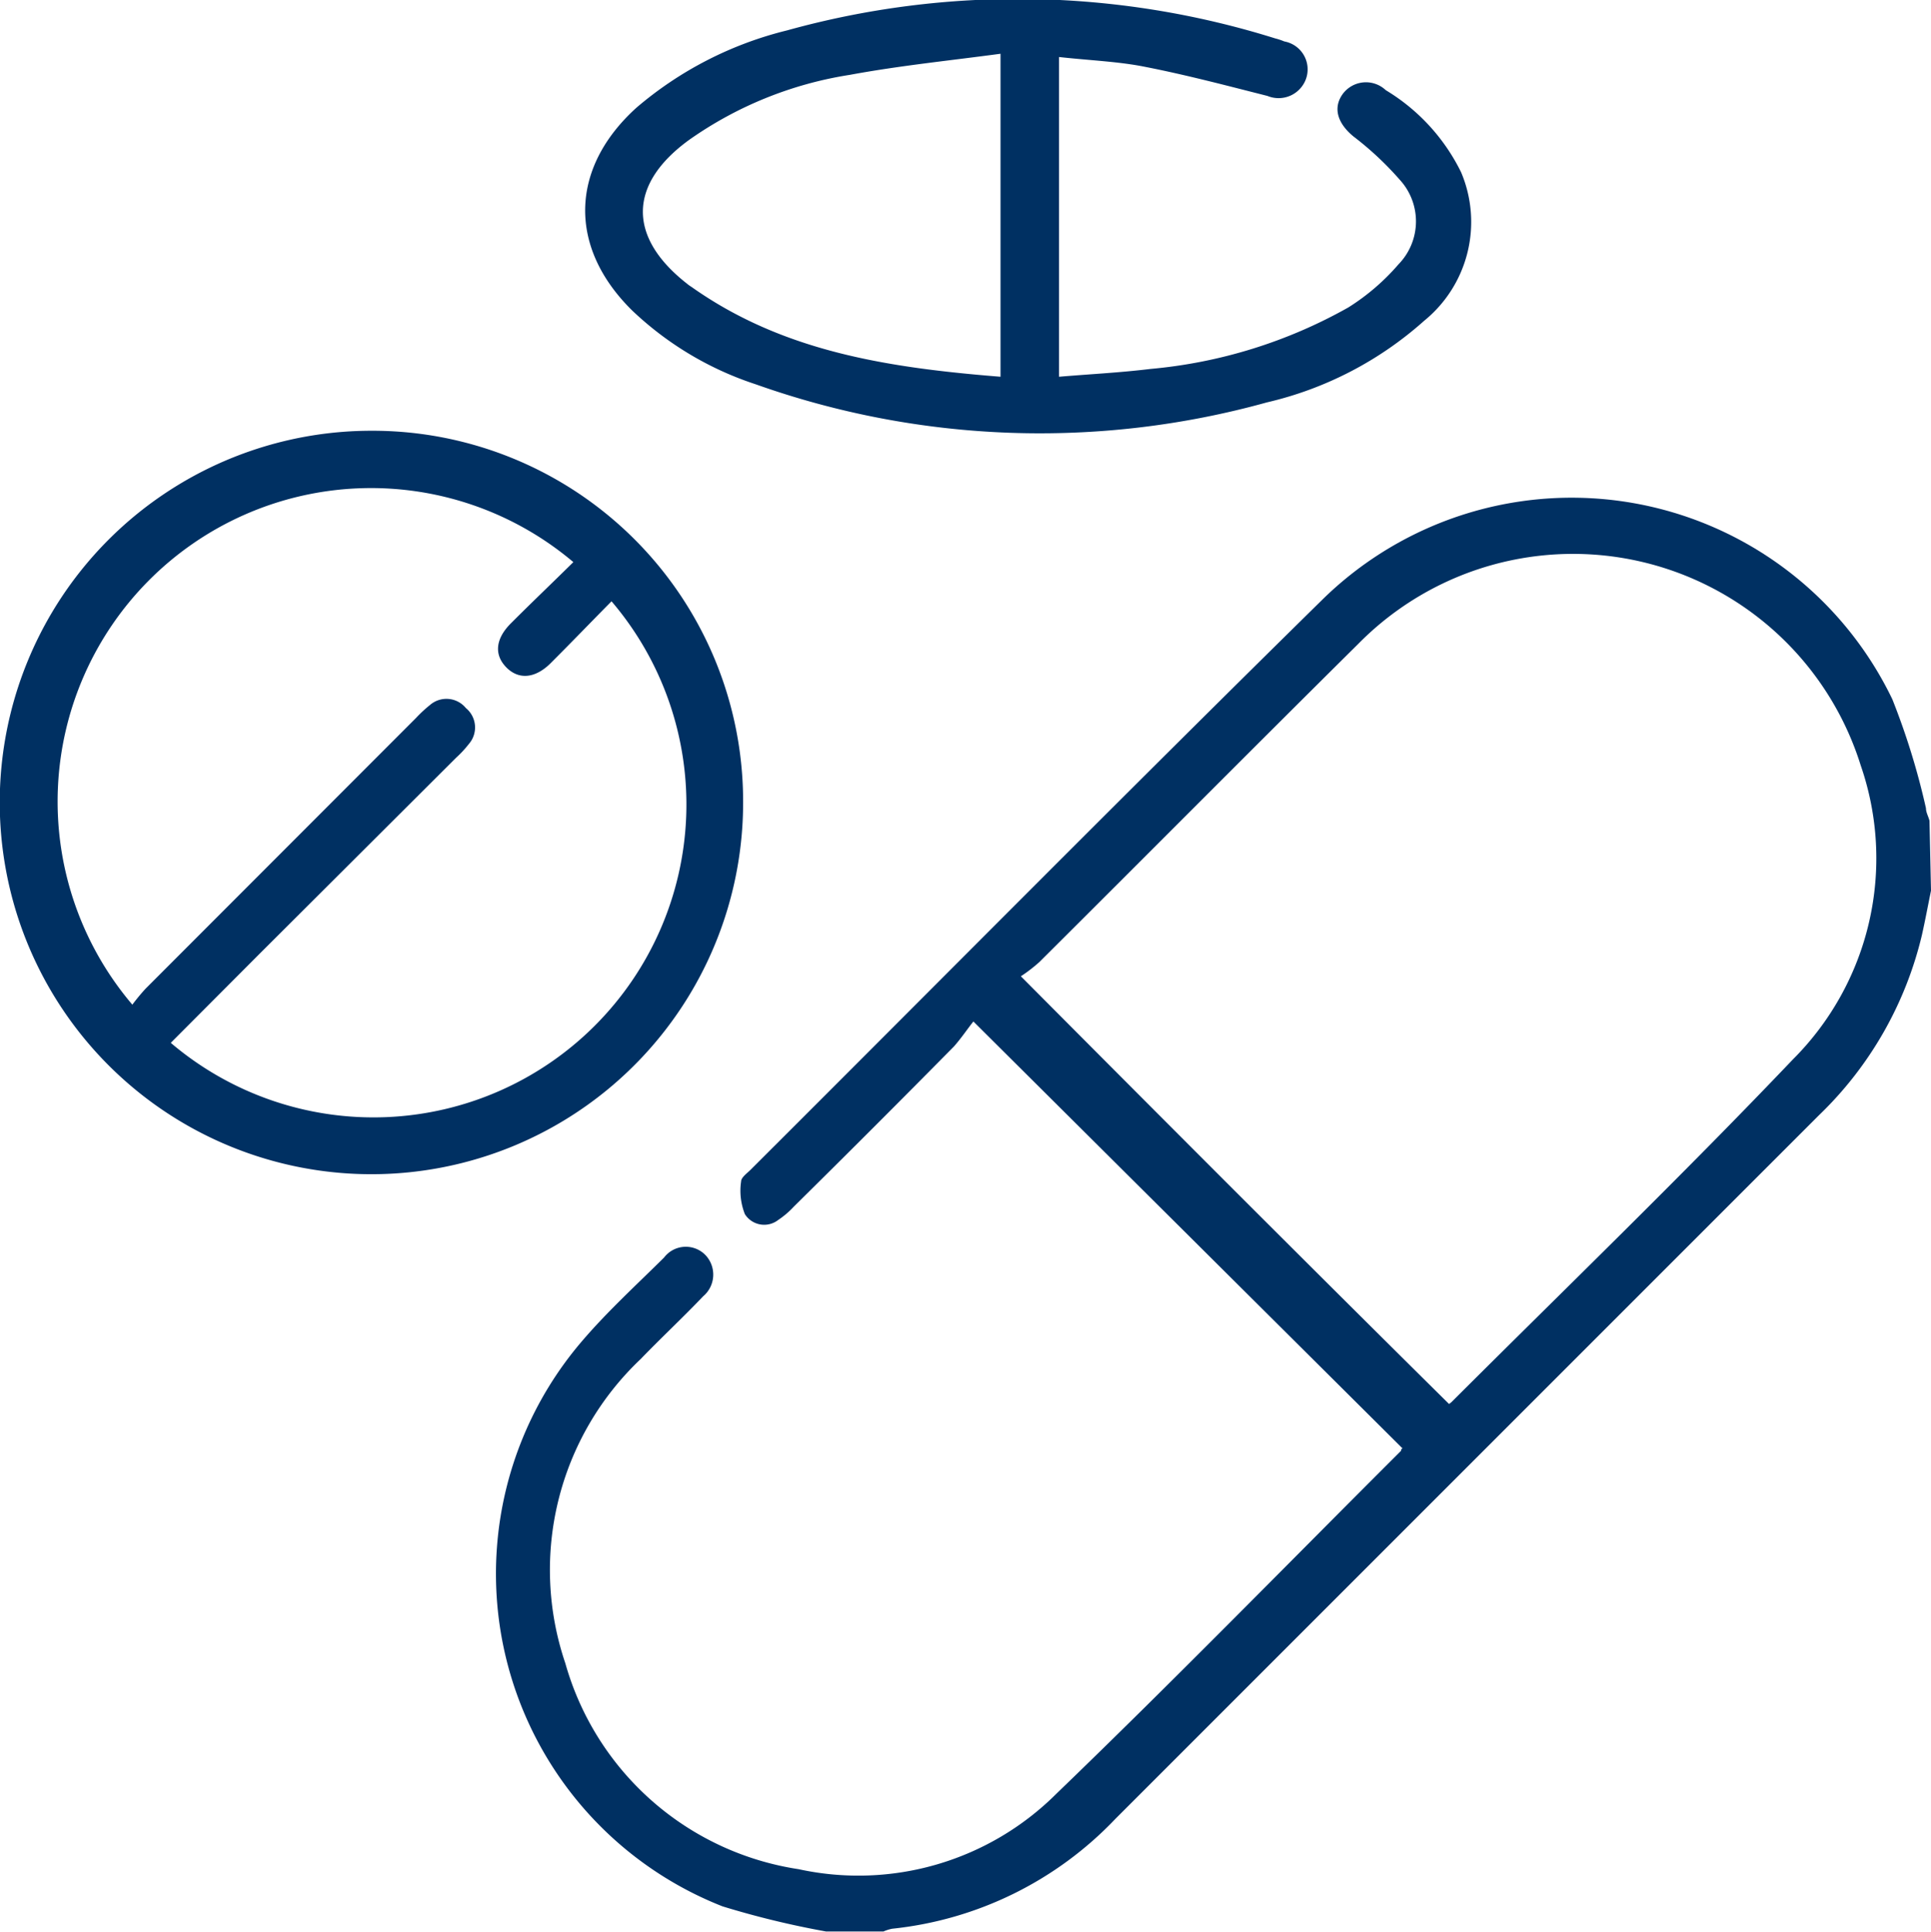 <svg xmlns="http://www.w3.org/2000/svg" viewBox="0 0 76.89 76.91"><defs><style>.cls-1{fill:#003062;}</style></defs><g id="Capa_2" data-name="Capa 2"><g id="Capa_1-2" data-name="Capa 1"><path class="cls-1" d="M76.89,35.46c-.12.59-.23,1.18-.36,1.76a14.64,14.64,0,0,1-4.11,7.19q-11,11-22,22c-2,2-4,4-6,6a14.31,14.31,0,0,1-8.89,4.38,1.57,1.57,0,0,0-.35.11H32.89a35.51,35.51,0,0,1-4.12-1,14.23,14.23,0,0,1-5.59-22.51c1-1.17,2.16-2.23,3.26-3.32a1.09,1.09,0,0,1,1.66-.09A1.13,1.13,0,0,1,28,51.61c-.81.85-1.67,1.65-2.49,2.5a11.56,11.56,0,0,0-3,12.11,11.43,11.43,0,0,0,9.29,8.2,11.16,11.16,0,0,0,10.26-3c4.65-4.48,9.16-9.1,13.73-13.66,0,0,0-.09.06-.09l-17.09-17c-.22.27-.47.65-.78,1q-3.16,3.2-6.37,6.37a3.48,3.48,0,0,1-.62.53.91.91,0,0,1-1.33-.23,2.53,2.53,0,0,1-.15-1.3c0-.16.23-.32.37-.46,7.6-7.58,15.15-15.21,22.81-22.74a14.17,14.17,0,0,1,22.66,4,28.73,28.73,0,0,1,1.34,4.34c0,.17.1.33.14.5ZM57.7,55.9s0,0,.09-.07c4.55-4.54,9.17-9,13.61-13.66a11.31,11.31,0,0,0,2.69-11.7,12,12,0,0,0-20-4.84c-4.25,4.21-8.46,8.45-12.7,12.67a6.12,6.12,0,0,1-.74.57C46.38,44.63,52,50.26,57.7,55.9Z"/><path class="cls-1" d="M29.59,31.91A14.8,14.8,0,1,1,14.77,17.15,14.76,14.76,0,0,1,29.59,31.91ZM5.27,40a8.18,8.18,0,0,1,.53-.64L16.57,28.58a5.27,5.27,0,0,1,.55-.51,1,1,0,0,1,1.43.12,1,1,0,0,1,.12,1.43,4.38,4.38,0,0,1-.51.55L10.31,38,6.8,41.52A12.46,12.46,0,0,0,24.35,23.94c-.81.82-1.61,1.65-2.42,2.46-.62.62-1.28.67-1.77.17s-.44-1.14.2-1.77c.82-.82,1.65-1.61,2.47-2.42A12.48,12.48,0,0,0,5.27,40Z"/><path class="cls-1" d="M42.17,2.27V15c1.16-.1,2.4-.16,3.63-.31a19.61,19.61,0,0,0,7.89-2.45,8.84,8.84,0,0,0,2-1.72,2.45,2.45,0,0,0,.05-3.36,12.64,12.64,0,0,0-1.85-1.73c-.63-.52-.82-1.13-.43-1.68a1.15,1.15,0,0,1,1.72-.16,7.85,7.85,0,0,1,3,3.27,5.07,5.07,0,0,1-1.47,5.91,14.22,14.22,0,0,1-6.26,3.25,33.79,33.79,0,0,1-20.36-.72,13,13,0,0,1-4.92-2.94c-2.55-2.51-2.49-5.66.17-8.07a14.56,14.56,0,0,1,6-3.08,34.3,34.3,0,0,1,19.44.32,2.53,2.53,0,0,1,.36.12A1.13,1.13,0,0,1,52,3.15a1.16,1.16,0,0,1-1.53.67c-1.62-.41-3.24-.84-4.88-1.16C44.55,2.45,43.44,2.41,42.17,2.27ZM39.84,15V2.14c-2,.27-4,.47-6,.84a15.13,15.13,0,0,0-6.4,2.59C25,7.34,25,9.45,27.35,11.29a1.4,1.4,0,0,0,.18.13C31.17,14,35.35,14.64,39.84,15Z"/></g></g></svg>